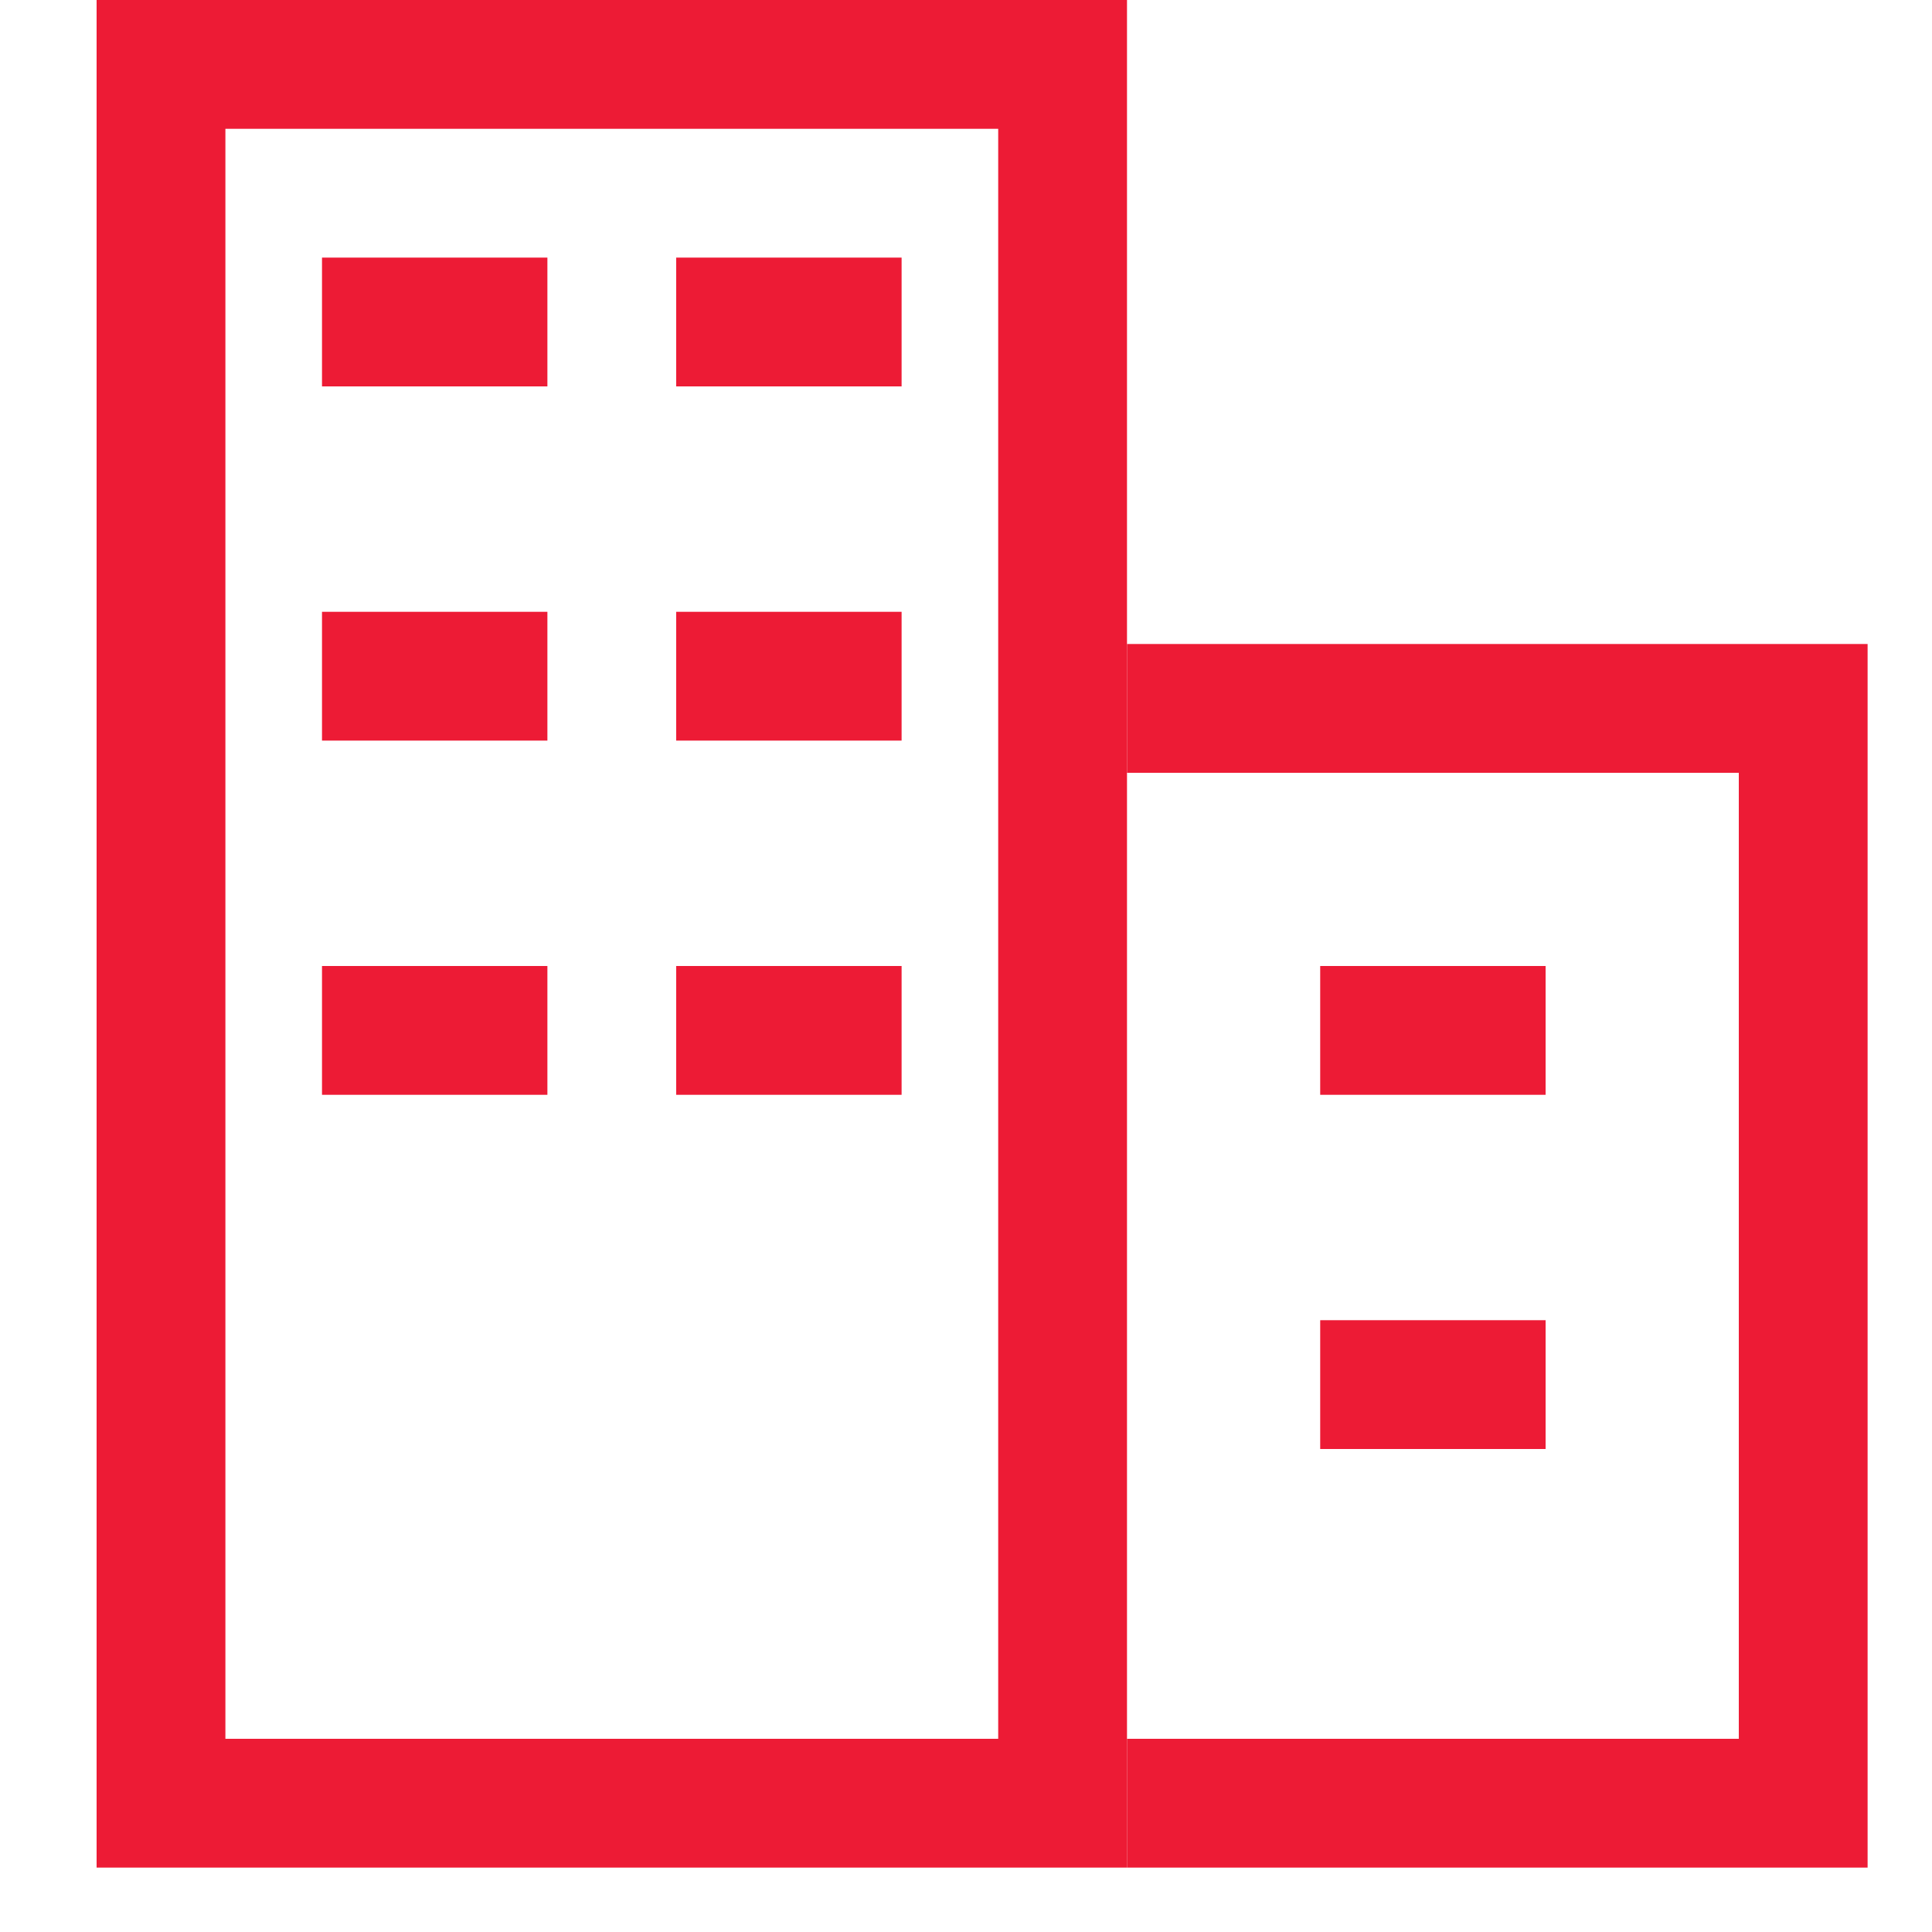 <?xml version="1.0" encoding="UTF-8"?> <svg xmlns="http://www.w3.org/2000/svg" width="60" height="60" viewBox="0 0 60 60" fill="none"> <rect x="5" y="2" width="28" height="54" stroke="#ED1B35" stroke-width="4"></rect> <path fill-rule="evenodd" clip-rule="evenodd" d="M35 58H54H58V54V24V20H54L35 20V24H54V54H35V58Z" fill="#ED1B35"></path> <path d="M17 12L17 8L10 8L10 12L17 12Z" fill="#ED1B35"></path> <path d="M17 23L17 19L10 19L10 23L17 23Z" fill="#ED1B35"></path> <path d="M17 34L17 30L10 30L10 34L17 34Z" fill="#ED1B35"></path> <path d="M28 12L28 8L21 8L21 12L28 12Z" fill="#ED1B35"></path> <path d="M28 23L28 19L21 19L21 23L28 23Z" fill="#ED1B35"></path> <path d="M28 34L28 30L21 30L21 34L28 34Z" fill="#ED1B35"></path> <path d="M48 34L48 30L41 30L41 34L48 34Z" fill="#ED1B35"></path> <path d="M48 45L48 41L41 41L41 45L48 45Z" fill="#ED1B35"></path> </svg> 
